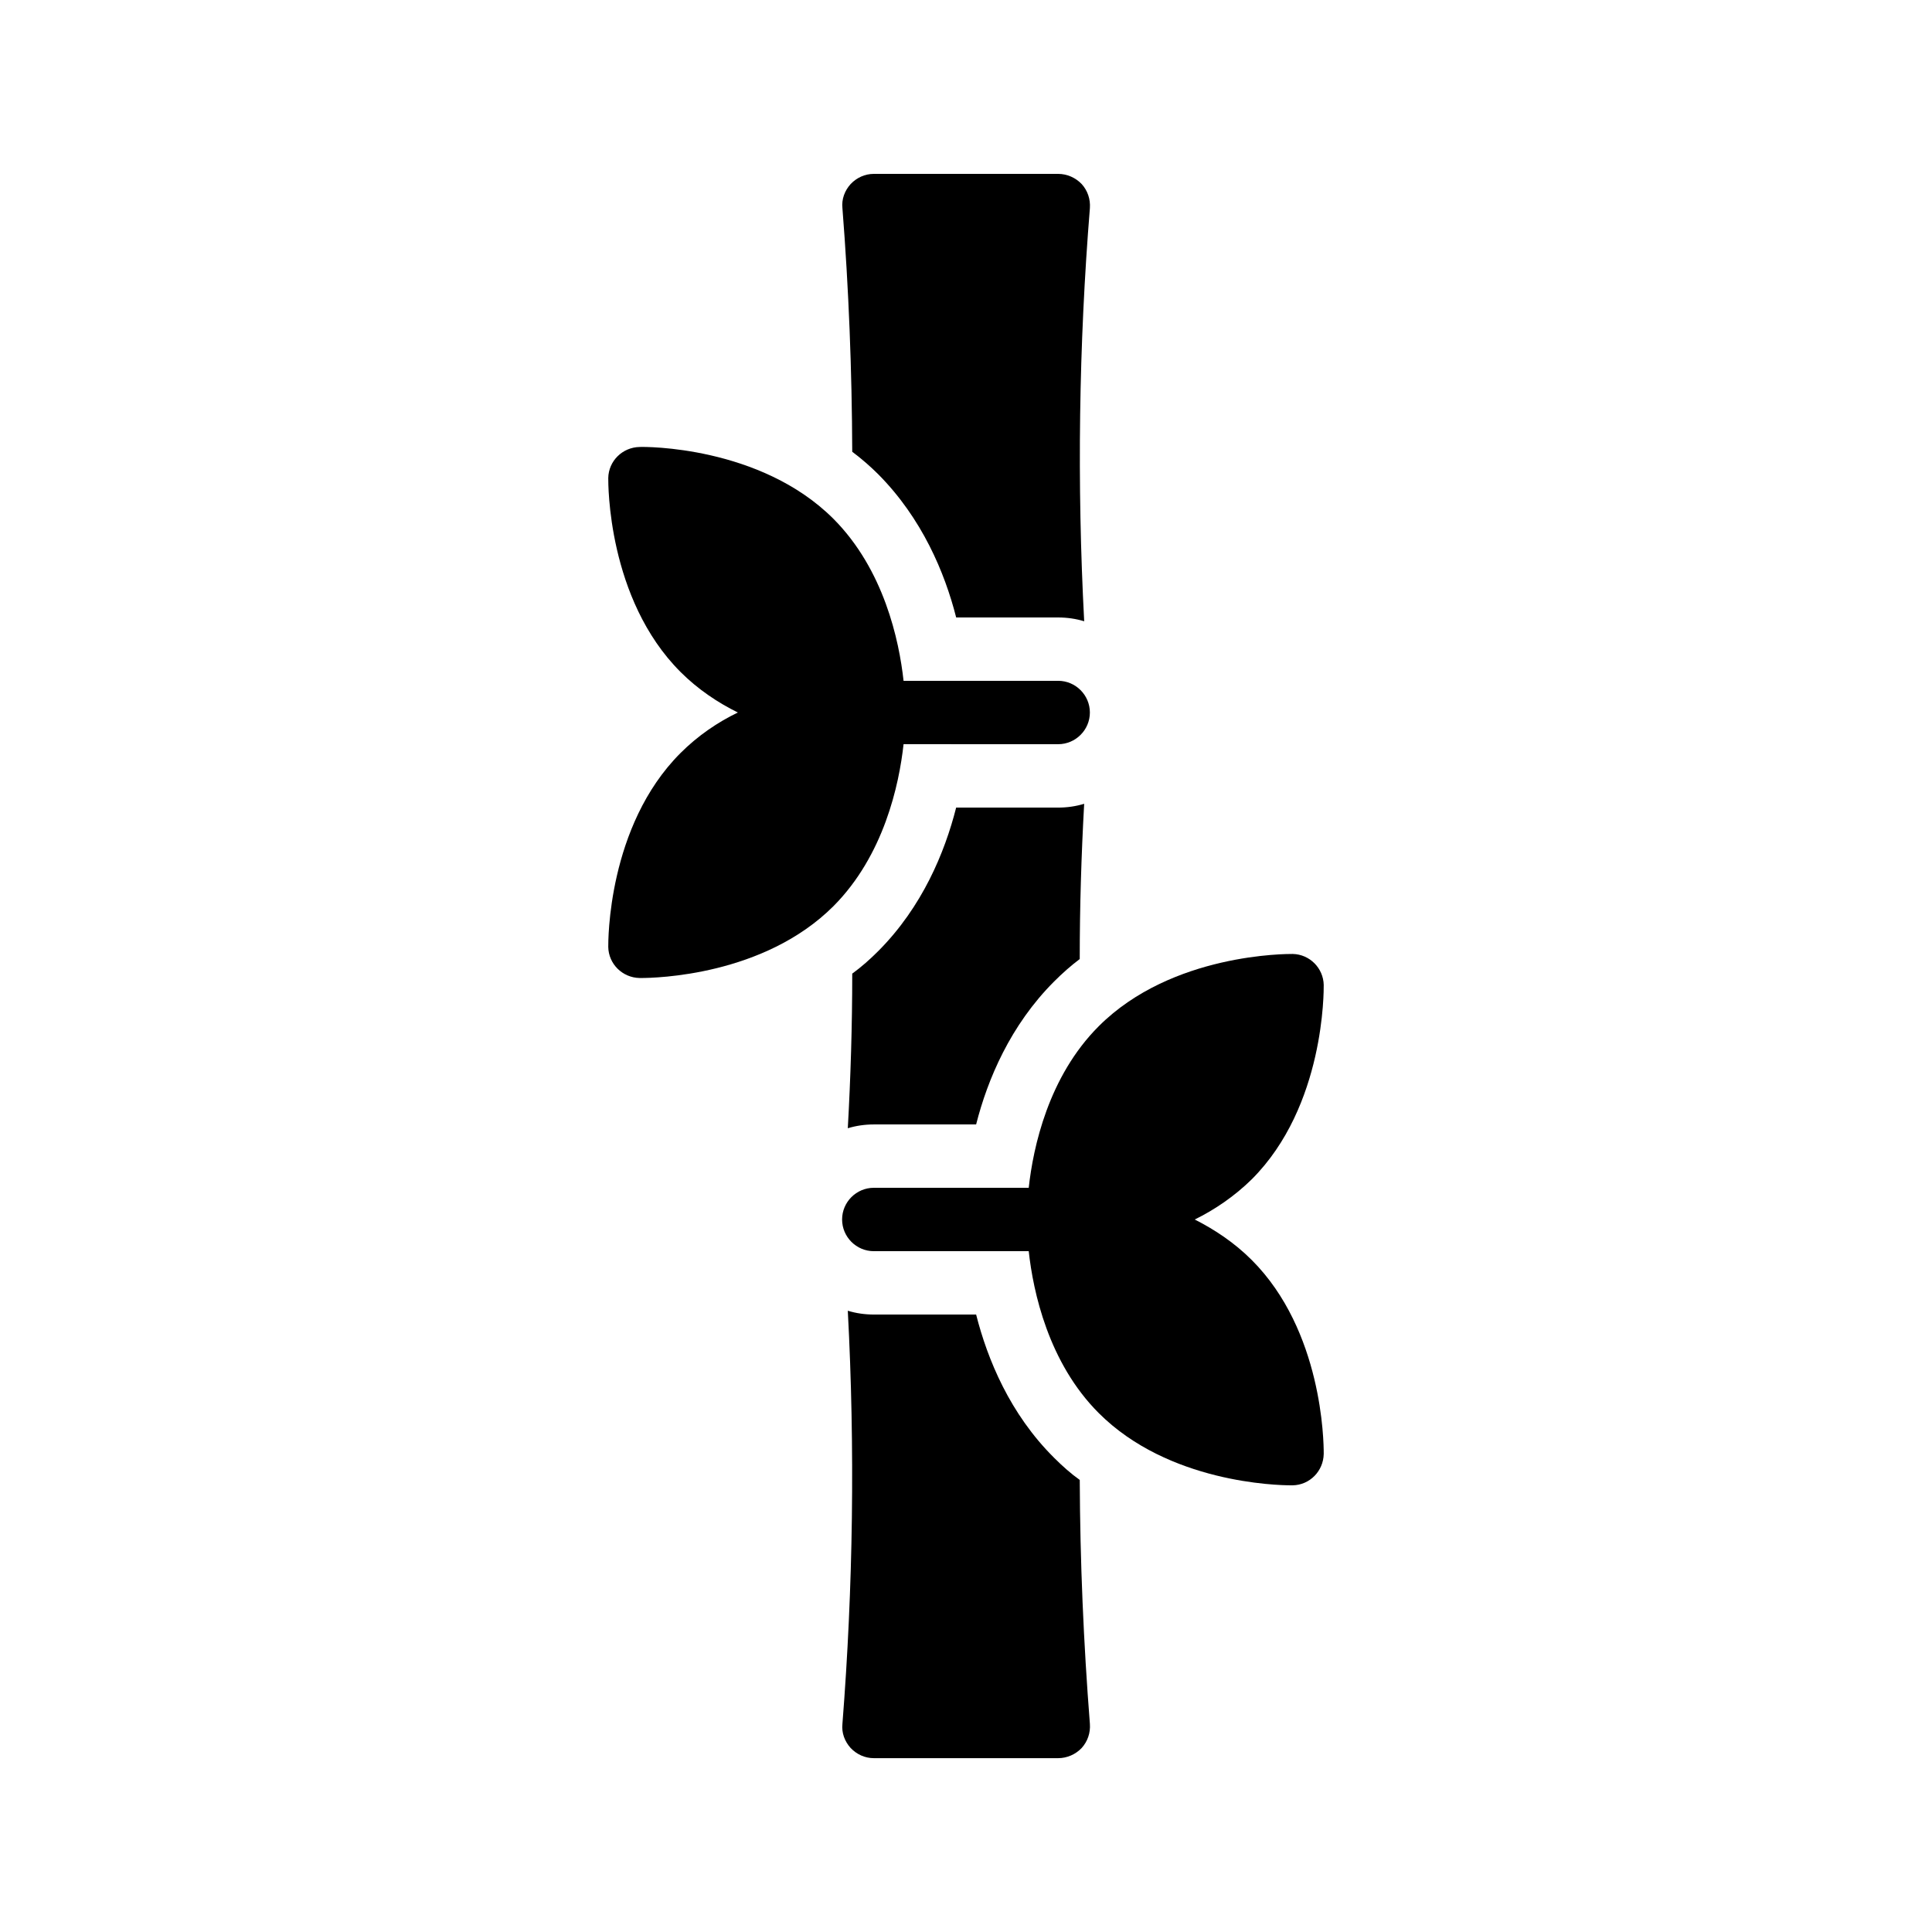 <?xml version="1.0" encoding="UTF-8"?>
<!-- Uploaded to: ICON Repo, www.svgrepo.com, Generator: ICON Repo Mixer Tools -->
<svg fill="#000000" width="800px" height="800px" version="1.1" viewBox="144 144 512 512" xmlns="http://www.w3.org/2000/svg">
 <g>
  <path d="m397.39 358.02c-3.023 11.922-8.984 26.281-20.57 37.953-2.266 2.266-4.535 4.281-6.969 6.047 0 13.688-0.418 27.375-1.176 40.977 2.184-0.672 4.535-1.008 6.887-1.008h27.121c3.023-11.922 9.07-26.281 20.656-37.871 2.184-2.184 4.449-4.199 6.801-5.961 0-13.77 0.418-27.457 1.176-41.145-2.184 0.672-4.535 1.008-6.887 1.008z"/>
  <path d="m423.34 530.32c-11.672-11.586-17.633-26.031-20.656-37.953h-27.121c-2.352 0-4.703-0.336-6.887-1.008 1.93 36.441 1.426 73.219-1.426 109.5-0.25 2.352 0.586 4.617 2.184 6.383 1.594 1.68 3.777 2.688 6.129 2.688h48.871c2.352 0 4.617-1.008 6.215-2.688 1.594-1.762 2.352-4.031 2.184-6.383-1.68-21.41-2.602-42.992-2.688-64.656-2.352-1.68-4.621-3.695-6.805-5.879z"/>
  <path d="m430.65 192.77c-1.598-1.68-3.863-2.688-6.215-2.688h-48.871c-2.352 0-4.535 1.008-6.129 2.688-1.594 1.762-2.434 4.031-2.184 6.383 1.68 21.328 2.519 42.992 2.602 64.57 2.352 1.762 4.703 3.777 6.887 5.961 11.586 11.672 17.633 26.031 20.656 37.953h27.039c2.352 0 4.703 0.336 6.887 1.008-1.93-36.441-1.426-73.219 1.512-109.5 0.164-2.348-0.59-4.617-2.184-6.379z"/>
  <path d="m494.8 405.04c-0.082-4.449-3.695-8.145-8.23-8.23-1.258 0-31.992-0.25-51.387 19.145-13.352 13.352-17.383 32.074-18.559 42.824h-41.059c-4.617 0-8.398 3.777-8.398 8.398 0 4.617 3.777 8.398 8.398 8.398h41.059c1.176 10.746 5.207 29.559 18.559 42.906 18.473 18.473 47.191 19.145 50.969 19.145h0.418c4.535-0.082 8.145-3.777 8.23-8.312v-0.25c0-3.023-0.336-32.41-19.062-51.137-4.617-4.617-9.824-8.062-15.113-10.746 5.289-2.602 10.496-6.129 15.113-10.664 19.398-19.398 19.062-50.133 19.062-51.477z"/>
  <path d="m424.43 341.22c4.617 0 8.398-3.777 8.398-8.398 0-4.617-3.777-8.398-8.398-8.398h-40.977c-1.176-10.746-5.207-29.473-18.559-42.906-19.398-19.398-50.129-19.145-51.387-19.062-4.535 0.082-8.23 3.695-8.312 8.23 0 1.344-0.25 31.992 19.145 51.387 4.617 4.617 9.91 8.145 15.199 10.746-5.375 2.602-10.578 6.129-15.199 10.746-19.398 19.398-19.145 50.047-19.145 51.387 0.082 4.535 3.777 8.145 8.312 8.23h0.336c3.863 0 32.578-0.586 51.051-19.062 13.352-13.434 17.383-32.16 18.559-42.906z"/>
 </g>
</svg>